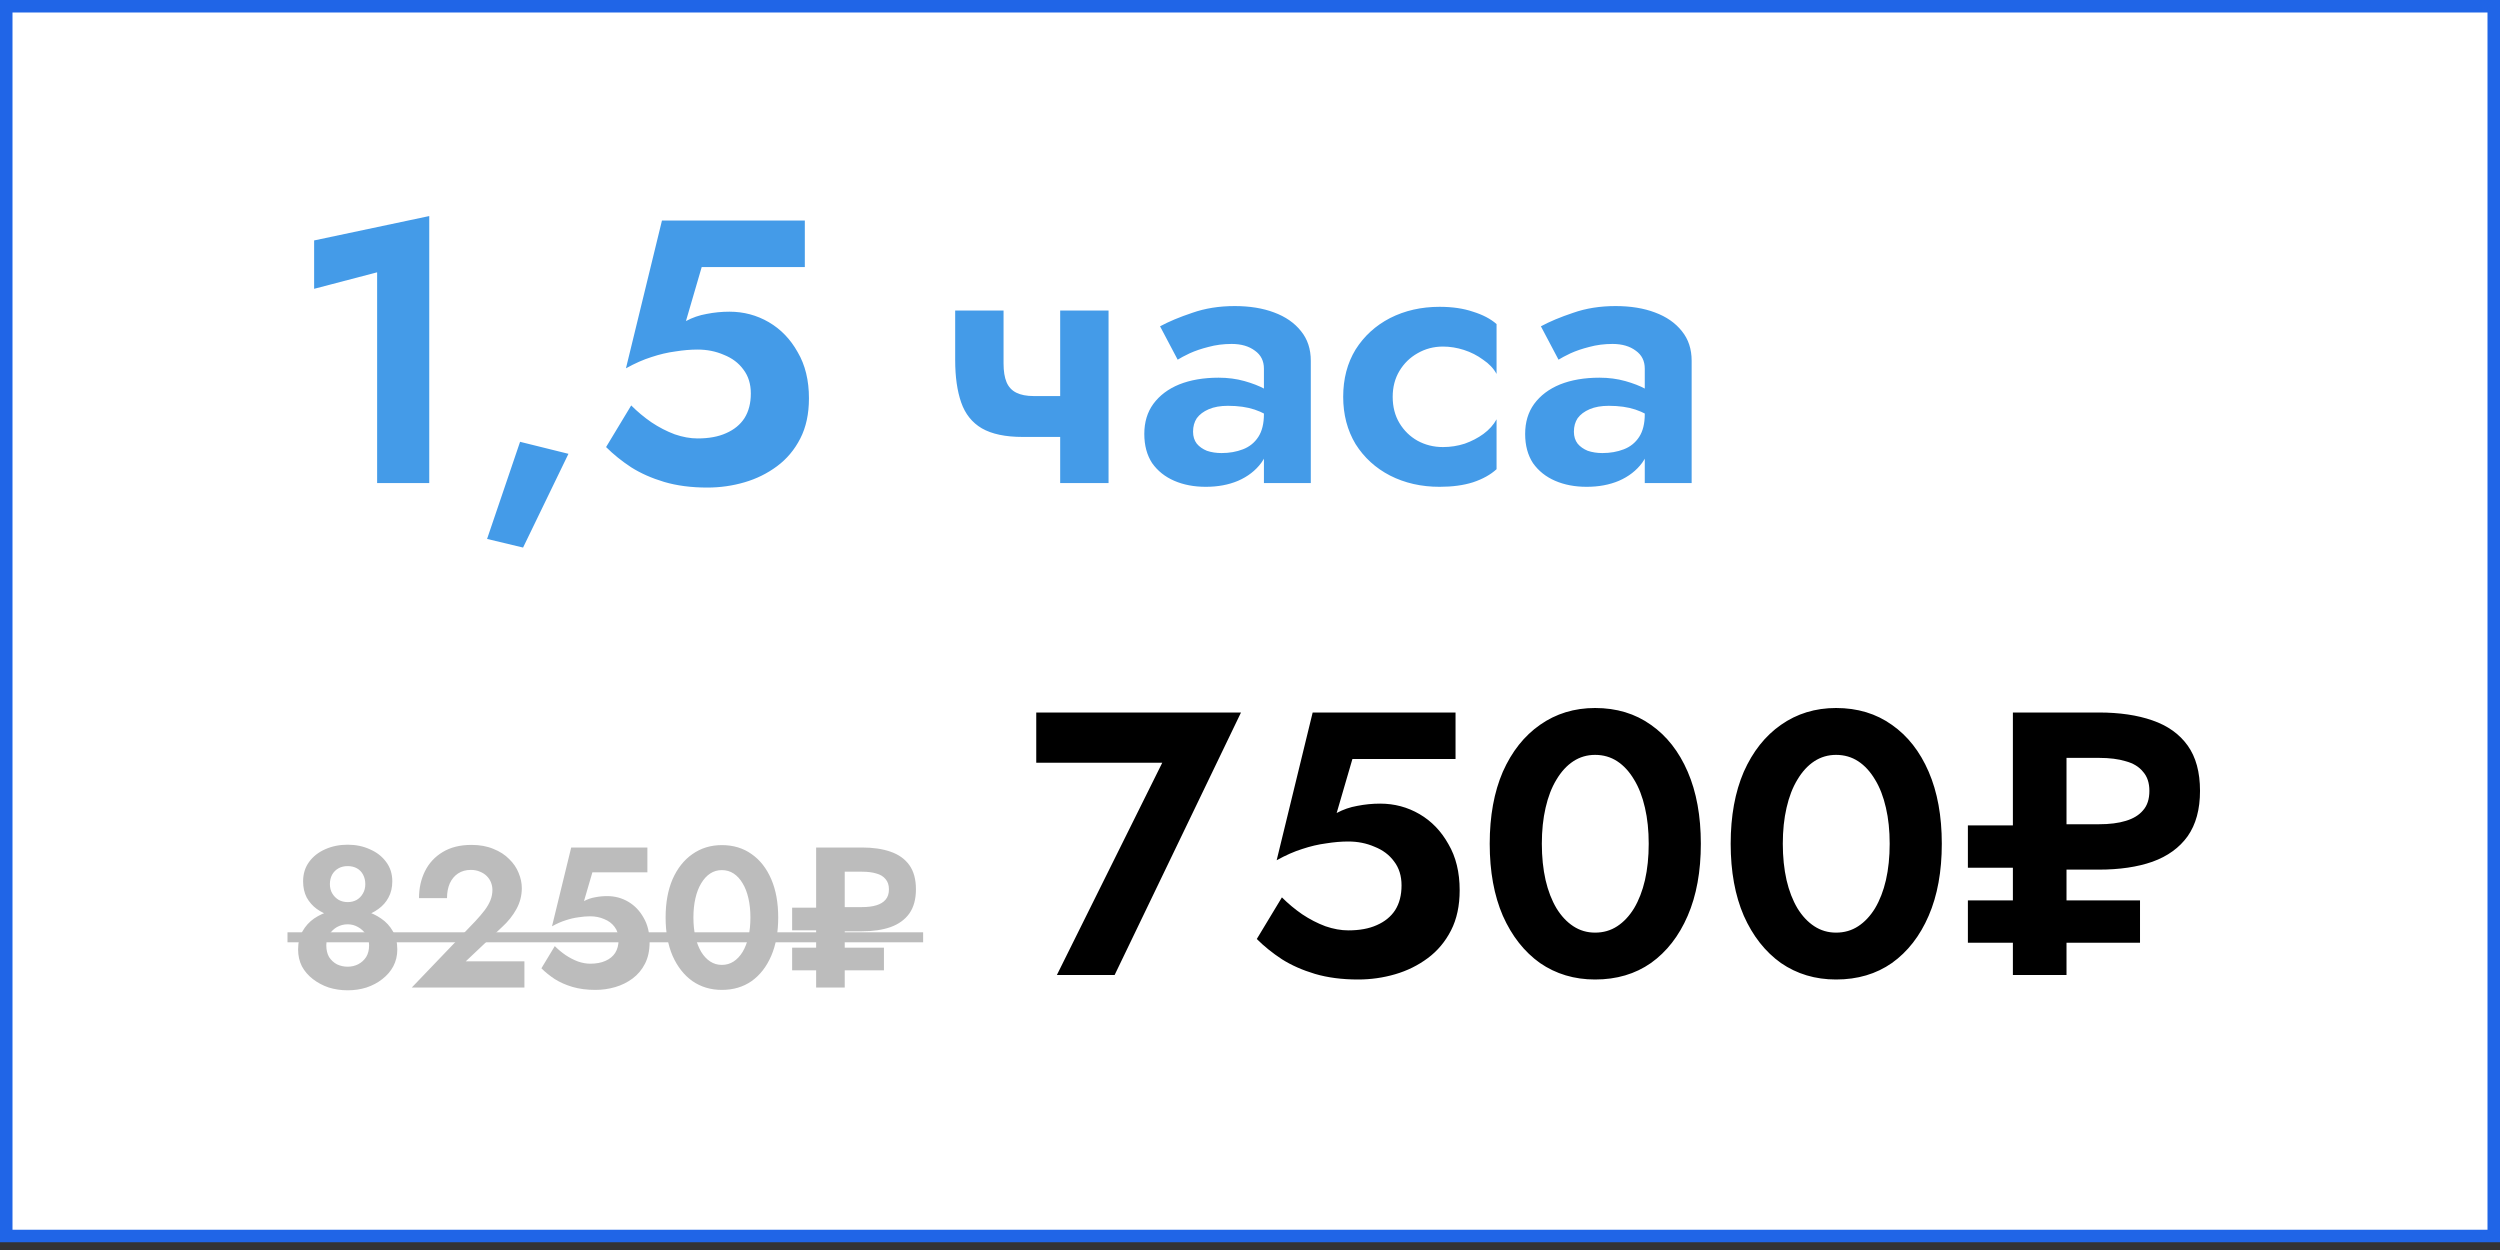 <?xml version="1.0" encoding="UTF-8"?> <svg xmlns="http://www.w3.org/2000/svg" width="200" height="100" viewBox="0 0 200 100" fill="none"><rect x="0" y="0" width="200" height="100" fill="#333333" stroke="none"/><rect x="0.5" y="0.5" width="199" height="98.379" fill="white" stroke="#2065E7"></rect><path d="M25.13 23.105V19.235L34.34 17.285V38.645H30.17V21.785L25.13 23.105ZM41.606 35.345L45.476 36.305L41.846 43.805L38.966 43.115L41.606 35.345ZM64.716 31.865C64.716 33.105 64.486 34.175 64.026 35.075C63.566 35.975 62.946 36.715 62.166 37.295C61.386 37.875 60.516 38.305 59.556 38.585C58.596 38.865 57.606 39.005 56.586 39.005C55.306 39.005 54.156 38.855 53.136 38.555C52.136 38.255 51.256 37.865 50.496 37.385C49.736 36.885 49.066 36.345 48.486 35.765L50.496 32.435C50.996 32.935 51.536 33.385 52.116 33.785C52.716 34.185 53.336 34.505 53.976 34.745C54.616 34.965 55.226 35.075 55.806 35.075C56.706 35.075 57.466 34.935 58.086 34.655C58.726 34.375 59.216 33.975 59.556 33.455C59.896 32.915 60.066 32.255 60.066 31.475C60.066 30.715 59.866 30.075 59.466 29.555C59.086 29.035 58.566 28.645 57.906 28.385C57.266 28.105 56.566 27.965 55.806 27.965C55.246 27.965 54.656 28.015 54.036 28.115C53.416 28.195 52.776 28.345 52.116 28.565C51.476 28.765 50.796 29.065 50.076 29.465L52.956 17.645H64.386V21.365H56.136L54.876 25.685C55.396 25.405 55.946 25.215 56.526 25.115C57.126 24.995 57.736 24.935 58.356 24.935C59.496 24.935 60.546 25.215 61.506 25.775C62.466 26.335 63.236 27.135 63.816 28.175C64.416 29.195 64.716 30.425 64.716 31.865ZM81.814 34.955L82.714 31.685H86.524V34.955H81.814ZM84.814 24.845H88.684V38.645H84.814V24.845ZM80.284 24.845V29.075C80.284 29.695 80.364 30.195 80.524 30.575C80.684 30.955 80.944 31.235 81.304 31.415C81.664 31.595 82.134 31.685 82.714 31.685L81.814 34.955C80.434 34.955 79.344 34.725 78.544 34.265C77.764 33.805 77.214 33.115 76.894 32.195C76.574 31.275 76.414 30.145 76.414 28.805V24.845H80.284ZM95.444 34.535C95.444 34.915 95.544 35.235 95.744 35.495C95.944 35.735 96.214 35.925 96.554 36.065C96.914 36.185 97.304 36.245 97.724 36.245C98.344 36.245 98.914 36.145 99.434 35.945C99.954 35.745 100.364 35.415 100.664 34.955C100.964 34.495 101.114 33.885 101.114 33.125L101.594 34.745C101.594 35.625 101.364 36.385 100.904 37.025C100.444 37.645 99.824 38.125 99.044 38.465C98.284 38.785 97.424 38.945 96.464 38.945C95.524 38.945 94.684 38.785 93.944 38.465C93.204 38.145 92.614 37.675 92.174 37.055C91.754 36.415 91.544 35.635 91.544 34.715C91.544 33.775 91.784 32.975 92.264 32.315C92.764 31.635 93.454 31.115 94.334 30.755C95.234 30.395 96.284 30.215 97.484 30.215C98.224 30.215 98.914 30.305 99.554 30.485C100.194 30.665 100.734 30.875 101.174 31.115C101.614 31.355 101.924 31.585 102.104 31.805V33.695C101.544 33.275 100.964 32.965 100.364 32.765C99.764 32.565 99.054 32.465 98.234 32.465C97.634 32.465 97.124 32.555 96.704 32.735C96.284 32.915 95.964 33.155 95.744 33.455C95.544 33.755 95.444 34.115 95.444 34.535ZM94.214 28.775L92.804 26.105C93.504 25.725 94.364 25.365 95.384 25.025C96.404 24.665 97.534 24.485 98.774 24.485C99.974 24.485 101.024 24.655 101.924 24.995C102.844 25.335 103.564 25.835 104.084 26.495C104.604 27.135 104.864 27.925 104.864 28.865V38.645H101.114V29.495C101.114 28.875 100.874 28.395 100.394 28.055C99.914 27.695 99.294 27.515 98.534 27.515C97.874 27.515 97.254 27.595 96.674 27.755C96.114 27.895 95.614 28.065 95.174 28.265C94.754 28.465 94.434 28.635 94.214 28.775ZM111.415 31.745C111.415 32.545 111.595 33.245 111.955 33.845C112.315 34.445 112.795 34.915 113.395 35.255C114.015 35.595 114.695 35.765 115.435 35.765C116.035 35.765 116.615 35.675 117.175 35.495C117.735 35.295 118.235 35.035 118.675 34.715C119.135 34.375 119.485 33.985 119.725 33.545V37.535C119.245 37.975 118.615 38.325 117.835 38.585C117.075 38.825 116.185 38.945 115.165 38.945C113.705 38.945 112.385 38.645 111.205 38.045C110.045 37.445 109.125 36.605 108.445 35.525C107.785 34.425 107.455 33.165 107.455 31.745C107.455 30.305 107.785 29.045 108.445 27.965C109.125 26.885 110.045 26.045 111.205 25.445C112.385 24.845 113.705 24.545 115.165 24.545C116.185 24.545 117.075 24.675 117.835 24.935C118.615 25.175 119.245 25.505 119.725 25.925V29.915C119.485 29.475 119.125 29.095 118.645 28.775C118.185 28.435 117.675 28.175 117.115 27.995C116.555 27.815 115.995 27.725 115.435 27.725C114.695 27.725 114.015 27.905 113.395 28.265C112.795 28.605 112.315 29.075 111.955 29.675C111.595 30.275 111.415 30.965 111.415 31.745ZM125.912 34.535C125.912 34.915 126.012 35.235 126.212 35.495C126.412 35.735 126.682 35.925 127.022 36.065C127.382 36.185 127.772 36.245 128.192 36.245C128.812 36.245 129.382 36.145 129.902 35.945C130.422 35.745 130.832 35.415 131.132 34.955C131.432 34.495 131.582 33.885 131.582 33.125L132.062 34.745C132.062 35.625 131.832 36.385 131.372 37.025C130.912 37.645 130.292 38.125 129.512 38.465C128.752 38.785 127.892 38.945 126.932 38.945C125.992 38.945 125.152 38.785 124.412 38.465C123.672 38.145 123.082 37.675 122.642 37.055C122.222 36.415 122.012 35.635 122.012 34.715C122.012 33.775 122.252 32.975 122.732 32.315C123.232 31.635 123.922 31.115 124.802 30.755C125.702 30.395 126.752 30.215 127.952 30.215C128.692 30.215 129.382 30.305 130.022 30.485C130.662 30.665 131.202 30.875 131.642 31.115C132.082 31.355 132.392 31.585 132.572 31.805V33.695C132.012 33.275 131.432 32.965 130.832 32.765C130.232 32.565 129.522 32.465 128.702 32.465C128.102 32.465 127.592 32.555 127.172 32.735C126.752 32.915 126.432 33.155 126.212 33.455C126.012 33.755 125.912 34.115 125.912 34.535ZM124.682 28.775L123.272 26.105C123.972 25.725 124.832 25.365 125.852 25.025C126.872 24.665 128.002 24.485 129.242 24.485C130.442 24.485 131.492 24.655 132.392 24.995C133.312 25.335 134.032 25.835 134.552 26.495C135.072 27.135 135.332 27.925 135.332 28.865V38.645H131.582V29.495C131.582 28.875 131.342 28.395 130.862 28.055C130.382 27.695 129.762 27.515 129.002 27.515C128.342 27.515 127.722 27.595 127.142 27.755C126.582 27.895 126.082 28.065 125.642 28.265C125.222 28.465 124.902 28.635 124.682 28.775Z" fill="#449BE8"></path><path d="M82.9 61.02V57H99.28L89.17 78H84.55L92.98 61.02H82.9ZM116.773 71.22C116.773 72.46 116.543 73.53 116.083 74.43C115.623 75.33 115.003 76.07 114.223 76.65C113.443 77.23 112.573 77.66 111.613 77.94C110.653 78.22 109.663 78.36 108.643 78.36C107.363 78.36 106.213 78.21 105.193 77.91C104.193 77.61 103.313 77.22 102.553 76.74C101.793 76.24 101.123 75.7 100.543 75.12L102.553 71.79C103.053 72.29 103.593 72.74 104.173 73.14C104.773 73.54 105.393 73.86 106.033 74.1C106.673 74.32 107.283 74.43 107.863 74.43C108.763 74.43 109.523 74.29 110.143 74.01C110.783 73.73 111.273 73.33 111.613 72.81C111.953 72.27 112.123 71.61 112.123 70.83C112.123 70.07 111.923 69.43 111.523 68.91C111.143 68.39 110.623 68 109.963 67.74C109.323 67.46 108.623 67.32 107.863 67.32C107.303 67.32 106.713 67.37 106.093 67.47C105.473 67.55 104.833 67.7 104.173 67.92C103.533 68.12 102.853 68.42 102.133 68.82L105.013 57H116.443V60.72H108.193L106.933 65.04C107.453 64.76 108.003 64.57 108.583 64.47C109.183 64.35 109.793 64.29 110.413 64.29C111.553 64.29 112.603 64.57 113.563 65.13C114.523 65.69 115.293 66.49 115.873 67.53C116.473 68.55 116.773 69.78 116.773 71.22ZM123.347 67.5C123.347 68.56 123.447 69.53 123.647 70.41C123.847 71.27 124.137 72.02 124.517 72.66C124.897 73.28 125.347 73.76 125.867 74.1C126.387 74.44 126.967 74.61 127.607 74.61C128.267 74.61 128.857 74.44 129.377 74.1C129.897 73.76 130.347 73.28 130.727 72.66C131.107 72.02 131.397 71.27 131.597 70.41C131.797 69.53 131.897 68.56 131.897 67.5C131.897 66.44 131.797 65.48 131.597 64.62C131.397 63.74 131.107 62.99 130.727 62.37C130.347 61.73 129.897 61.24 129.377 60.9C128.857 60.56 128.267 60.39 127.607 60.39C126.967 60.39 126.387 60.56 125.867 60.9C125.347 61.24 124.897 61.73 124.517 62.37C124.137 62.99 123.847 63.74 123.647 64.62C123.447 65.48 123.347 66.44 123.347 67.5ZM119.177 67.5C119.177 65.28 119.527 63.36 120.227 61.74C120.947 60.12 121.937 58.87 123.197 57.99C124.477 57.09 125.947 56.64 127.607 56.64C129.327 56.64 130.817 57.09 132.077 57.99C133.337 58.87 134.317 60.12 135.017 61.74C135.717 63.36 136.067 65.28 136.067 67.5C136.067 69.72 135.717 71.64 135.017 73.26C134.317 74.88 133.337 76.14 132.077 77.04C130.817 77.92 129.327 78.36 127.607 78.36C125.947 78.36 124.477 77.92 123.197 77.04C121.937 76.14 120.947 74.88 120.227 73.26C119.527 71.64 119.177 69.72 119.177 67.5ZM142.624 67.5C142.624 68.56 142.724 69.53 142.924 70.41C143.124 71.27 143.414 72.02 143.794 72.66C144.174 73.28 144.624 73.76 145.144 74.1C145.664 74.44 146.244 74.61 146.884 74.61C147.544 74.61 148.134 74.44 148.654 74.1C149.174 73.76 149.624 73.28 150.004 72.66C150.384 72.02 150.674 71.27 150.874 70.41C151.074 69.53 151.174 68.56 151.174 67.5C151.174 66.44 151.074 65.48 150.874 64.62C150.674 63.74 150.384 62.99 150.004 62.37C149.624 61.73 149.174 61.24 148.654 60.9C148.134 60.56 147.544 60.39 146.884 60.39C146.244 60.39 145.664 60.56 145.144 60.9C144.624 61.24 144.174 61.73 143.794 62.37C143.414 62.99 143.124 63.74 142.924 64.62C142.724 65.48 142.624 66.44 142.624 67.5ZM138.454 67.5C138.454 65.28 138.804 63.36 139.504 61.74C140.224 60.12 141.214 58.87 142.474 57.99C143.754 57.09 145.224 56.64 146.884 56.64C148.604 56.64 150.094 57.09 151.354 57.99C152.614 58.87 153.594 60.12 154.294 61.74C154.994 63.36 155.344 65.28 155.344 67.5C155.344 69.72 154.994 71.64 154.294 73.26C153.594 74.88 152.614 76.14 151.354 77.04C150.094 77.92 148.604 78.36 146.884 78.36C145.224 78.36 143.754 77.92 142.474 77.04C141.214 76.14 140.224 74.88 139.504 73.26C138.804 71.64 138.454 69.72 138.454 67.5ZM161.031 57H165.321V78H161.031V57ZM163.581 60.63V57H167.901C169.561 57 170.991 57.21 172.191 57.63C173.411 58.05 174.351 58.72 175.011 59.64C175.671 60.56 176.001 61.77 176.001 63.27C176.001 64.75 175.671 65.96 175.011 66.9C174.351 67.82 173.411 68.5 172.191 68.94C170.991 69.36 169.561 69.57 167.901 69.57H163.581V65.94H167.901C168.761 65.94 169.481 65.85 170.061 65.67C170.661 65.49 171.121 65.21 171.441 64.83C171.781 64.45 171.951 63.93 171.951 63.27C171.951 62.63 171.781 62.12 171.441 61.74C171.121 61.34 170.661 61.06 170.061 60.9C169.481 60.72 168.761 60.63 167.901 60.63H163.581ZM164.931 75.42V72.03H171.201V75.42H164.931ZM157.431 69.42V66.03H163.701V69.42H157.431ZM157.431 75.42V72.03H163.701V75.42H157.431Z" fill="black"></path><path d="M24.248 70.504C24.248 69.907 24.408 69.389 24.728 68.952C25.048 68.515 25.475 68.179 26.008 67.944C26.552 67.699 27.155 67.576 27.816 67.576C28.467 67.576 29.059 67.699 29.592 67.944C30.136 68.179 30.568 68.515 30.888 68.952C31.219 69.389 31.384 69.907 31.384 70.504C31.384 70.995 31.283 71.427 31.08 71.8C30.888 72.163 30.621 72.467 30.28 72.712C29.949 72.957 29.571 73.144 29.144 73.272C28.717 73.4 28.275 73.464 27.816 73.464C27.357 73.464 26.915 73.4 26.488 73.272C26.061 73.144 25.677 72.957 25.336 72.712C25.005 72.467 24.739 72.163 24.536 71.8C24.344 71.427 24.248 70.995 24.248 70.504ZM26.392 70.728C26.392 71.016 26.456 71.267 26.584 71.48C26.712 71.693 26.883 71.864 27.096 71.992C27.309 72.109 27.549 72.168 27.816 72.168C28.083 72.168 28.323 72.109 28.536 71.992C28.749 71.864 28.915 71.693 29.032 71.48C29.16 71.267 29.224 71.016 29.224 70.728C29.224 70.451 29.165 70.2 29.048 69.976C28.931 69.752 28.765 69.581 28.552 69.464C28.339 69.347 28.093 69.288 27.816 69.288C27.539 69.288 27.293 69.347 27.08 69.464C26.867 69.581 26.696 69.752 26.568 69.976C26.451 70.2 26.392 70.451 26.392 70.728ZM23.848 75.96C23.848 75.395 23.965 74.909 24.2 74.504C24.435 74.088 24.744 73.747 25.128 73.48C25.523 73.213 25.955 73.016 26.424 72.888C26.893 72.76 27.357 72.696 27.816 72.696C28.275 72.696 28.739 72.76 29.208 72.888C29.677 73.016 30.104 73.213 30.488 73.48C30.883 73.747 31.197 74.088 31.432 74.504C31.667 74.909 31.784 75.395 31.784 75.96C31.784 76.451 31.677 76.899 31.464 77.304C31.251 77.699 30.957 78.04 30.584 78.328C30.221 78.616 29.8 78.84 29.32 79C28.851 79.149 28.349 79.224 27.816 79.224C27.283 79.224 26.776 79.149 26.296 79C25.827 78.84 25.405 78.616 25.032 78.328C24.659 78.04 24.365 77.699 24.152 77.304C23.949 76.899 23.848 76.451 23.848 75.96ZM26.104 75.624C26.104 75.997 26.179 76.312 26.328 76.568C26.488 76.813 26.696 77.005 26.952 77.144C27.219 77.272 27.507 77.336 27.816 77.336C28.115 77.336 28.392 77.272 28.648 77.144C28.915 77.005 29.128 76.813 29.288 76.568C29.448 76.312 29.528 75.997 29.528 75.624C29.528 75.315 29.448 75.032 29.288 74.776C29.128 74.52 28.915 74.317 28.648 74.168C28.392 74.019 28.115 73.944 27.816 73.944C27.507 73.944 27.219 74.019 26.952 74.168C26.696 74.317 26.488 74.52 26.328 74.776C26.179 75.032 26.104 75.315 26.104 75.624ZM32.945 79L38.033 73.688C38.321 73.379 38.566 73.091 38.769 72.824C38.972 72.557 39.126 72.291 39.233 72.024C39.34 71.757 39.393 71.48 39.393 71.192C39.393 70.989 39.356 70.792 39.281 70.6C39.206 70.408 39.094 70.237 38.945 70.088C38.796 69.939 38.614 69.821 38.401 69.736C38.188 69.64 37.942 69.592 37.665 69.592C37.27 69.592 36.929 69.688 36.641 69.88C36.364 70.061 36.145 70.323 35.985 70.664C35.836 71.005 35.761 71.4 35.761 71.848H33.521C33.521 71.048 33.681 70.328 34.001 69.688C34.321 69.048 34.79 68.541 35.409 68.168C36.038 67.784 36.806 67.592 37.713 67.592C38.385 67.592 38.972 67.699 39.473 67.912C39.985 68.115 40.406 68.387 40.737 68.728C41.078 69.059 41.329 69.427 41.489 69.832C41.66 70.237 41.745 70.643 41.745 71.048C41.745 71.645 41.601 72.205 41.313 72.728C41.025 73.251 40.646 73.725 40.177 74.152L37.265 76.904H41.953V79H32.945ZM51.968 75.384C51.968 76.045 51.845 76.616 51.599 77.096C51.354 77.576 51.023 77.971 50.608 78.28C50.191 78.589 49.727 78.819 49.215 78.968C48.703 79.117 48.175 79.192 47.632 79.192C46.949 79.192 46.336 79.112 45.791 78.952C45.258 78.792 44.789 78.584 44.383 78.328C43.978 78.061 43.621 77.773 43.312 77.464L44.383 75.688C44.65 75.955 44.938 76.195 45.248 76.408C45.568 76.621 45.898 76.792 46.239 76.92C46.581 77.037 46.906 77.096 47.215 77.096C47.696 77.096 48.101 77.021 48.431 76.872C48.773 76.723 49.034 76.509 49.215 76.232C49.397 75.944 49.487 75.592 49.487 75.176C49.487 74.771 49.381 74.429 49.167 74.152C48.965 73.875 48.688 73.667 48.336 73.528C47.994 73.379 47.621 73.304 47.215 73.304C46.917 73.304 46.602 73.331 46.272 73.384C45.941 73.427 45.599 73.507 45.248 73.624C44.906 73.731 44.544 73.891 44.16 74.104L45.696 67.8H51.791V69.784H47.392L46.719 72.088C46.997 71.939 47.29 71.837 47.599 71.784C47.919 71.72 48.245 71.688 48.575 71.688C49.184 71.688 49.743 71.837 50.255 72.136C50.767 72.435 51.178 72.861 51.487 73.416C51.807 73.96 51.968 74.616 51.968 75.384ZM55.473 73.4C55.473 73.965 55.527 74.483 55.633 74.952C55.74 75.411 55.895 75.811 56.097 76.152C56.3 76.483 56.54 76.739 56.817 76.92C57.095 77.101 57.404 77.192 57.745 77.192C58.097 77.192 58.412 77.101 58.689 76.92C58.967 76.739 59.207 76.483 59.409 76.152C59.612 75.811 59.767 75.411 59.873 74.952C59.98 74.483 60.033 73.965 60.033 73.4C60.033 72.835 59.98 72.323 59.873 71.864C59.767 71.395 59.612 70.995 59.409 70.664C59.207 70.323 58.967 70.061 58.689 69.88C58.412 69.699 58.097 69.608 57.745 69.608C57.404 69.608 57.095 69.699 56.817 69.88C56.54 70.061 56.3 70.323 56.097 70.664C55.895 70.995 55.74 71.395 55.633 71.864C55.527 72.323 55.473 72.835 55.473 73.4ZM53.249 73.4C53.249 72.216 53.436 71.192 53.809 70.328C54.193 69.464 54.721 68.797 55.393 68.328C56.076 67.848 56.86 67.608 57.745 67.608C58.663 67.608 59.457 67.848 60.129 68.328C60.801 68.797 61.324 69.464 61.697 70.328C62.071 71.192 62.257 72.216 62.257 73.4C62.257 74.584 62.071 75.608 61.697 76.472C61.324 77.336 60.801 78.008 60.129 78.488C59.457 78.957 58.663 79.192 57.745 79.192C56.86 79.192 56.076 78.957 55.393 78.488C54.721 78.008 54.193 77.336 53.809 76.472C53.436 75.608 53.249 74.584 53.249 73.4ZM65.291 67.8H67.579V79H65.291V67.8ZM66.651 69.736V67.8H68.955C69.84 67.8 70.603 67.912 71.243 68.136C71.893 68.36 72.395 68.717 72.747 69.208C73.099 69.699 73.275 70.344 73.275 71.144C73.275 71.933 73.099 72.579 72.747 73.08C72.395 73.571 71.893 73.933 71.243 74.168C70.603 74.392 69.84 74.504 68.955 74.504H66.651V72.568H68.955C69.413 72.568 69.797 72.52 70.107 72.424C70.427 72.328 70.672 72.179 70.843 71.976C71.024 71.773 71.115 71.496 71.115 71.144C71.115 70.803 71.024 70.531 70.843 70.328C70.672 70.115 70.427 69.965 70.107 69.88C69.797 69.784 69.413 69.736 68.955 69.736H66.651ZM67.371 77.624V75.816H70.715V77.624H67.371ZM63.371 74.424V72.616H66.715V74.424H63.371ZM63.371 77.624V75.816H66.715V77.624H63.371Z" fill="#BCBCBC"></path><path d="M23 74.584H73.851V75.384H23V74.584Z" fill="#BCBCBC"></path></svg> 